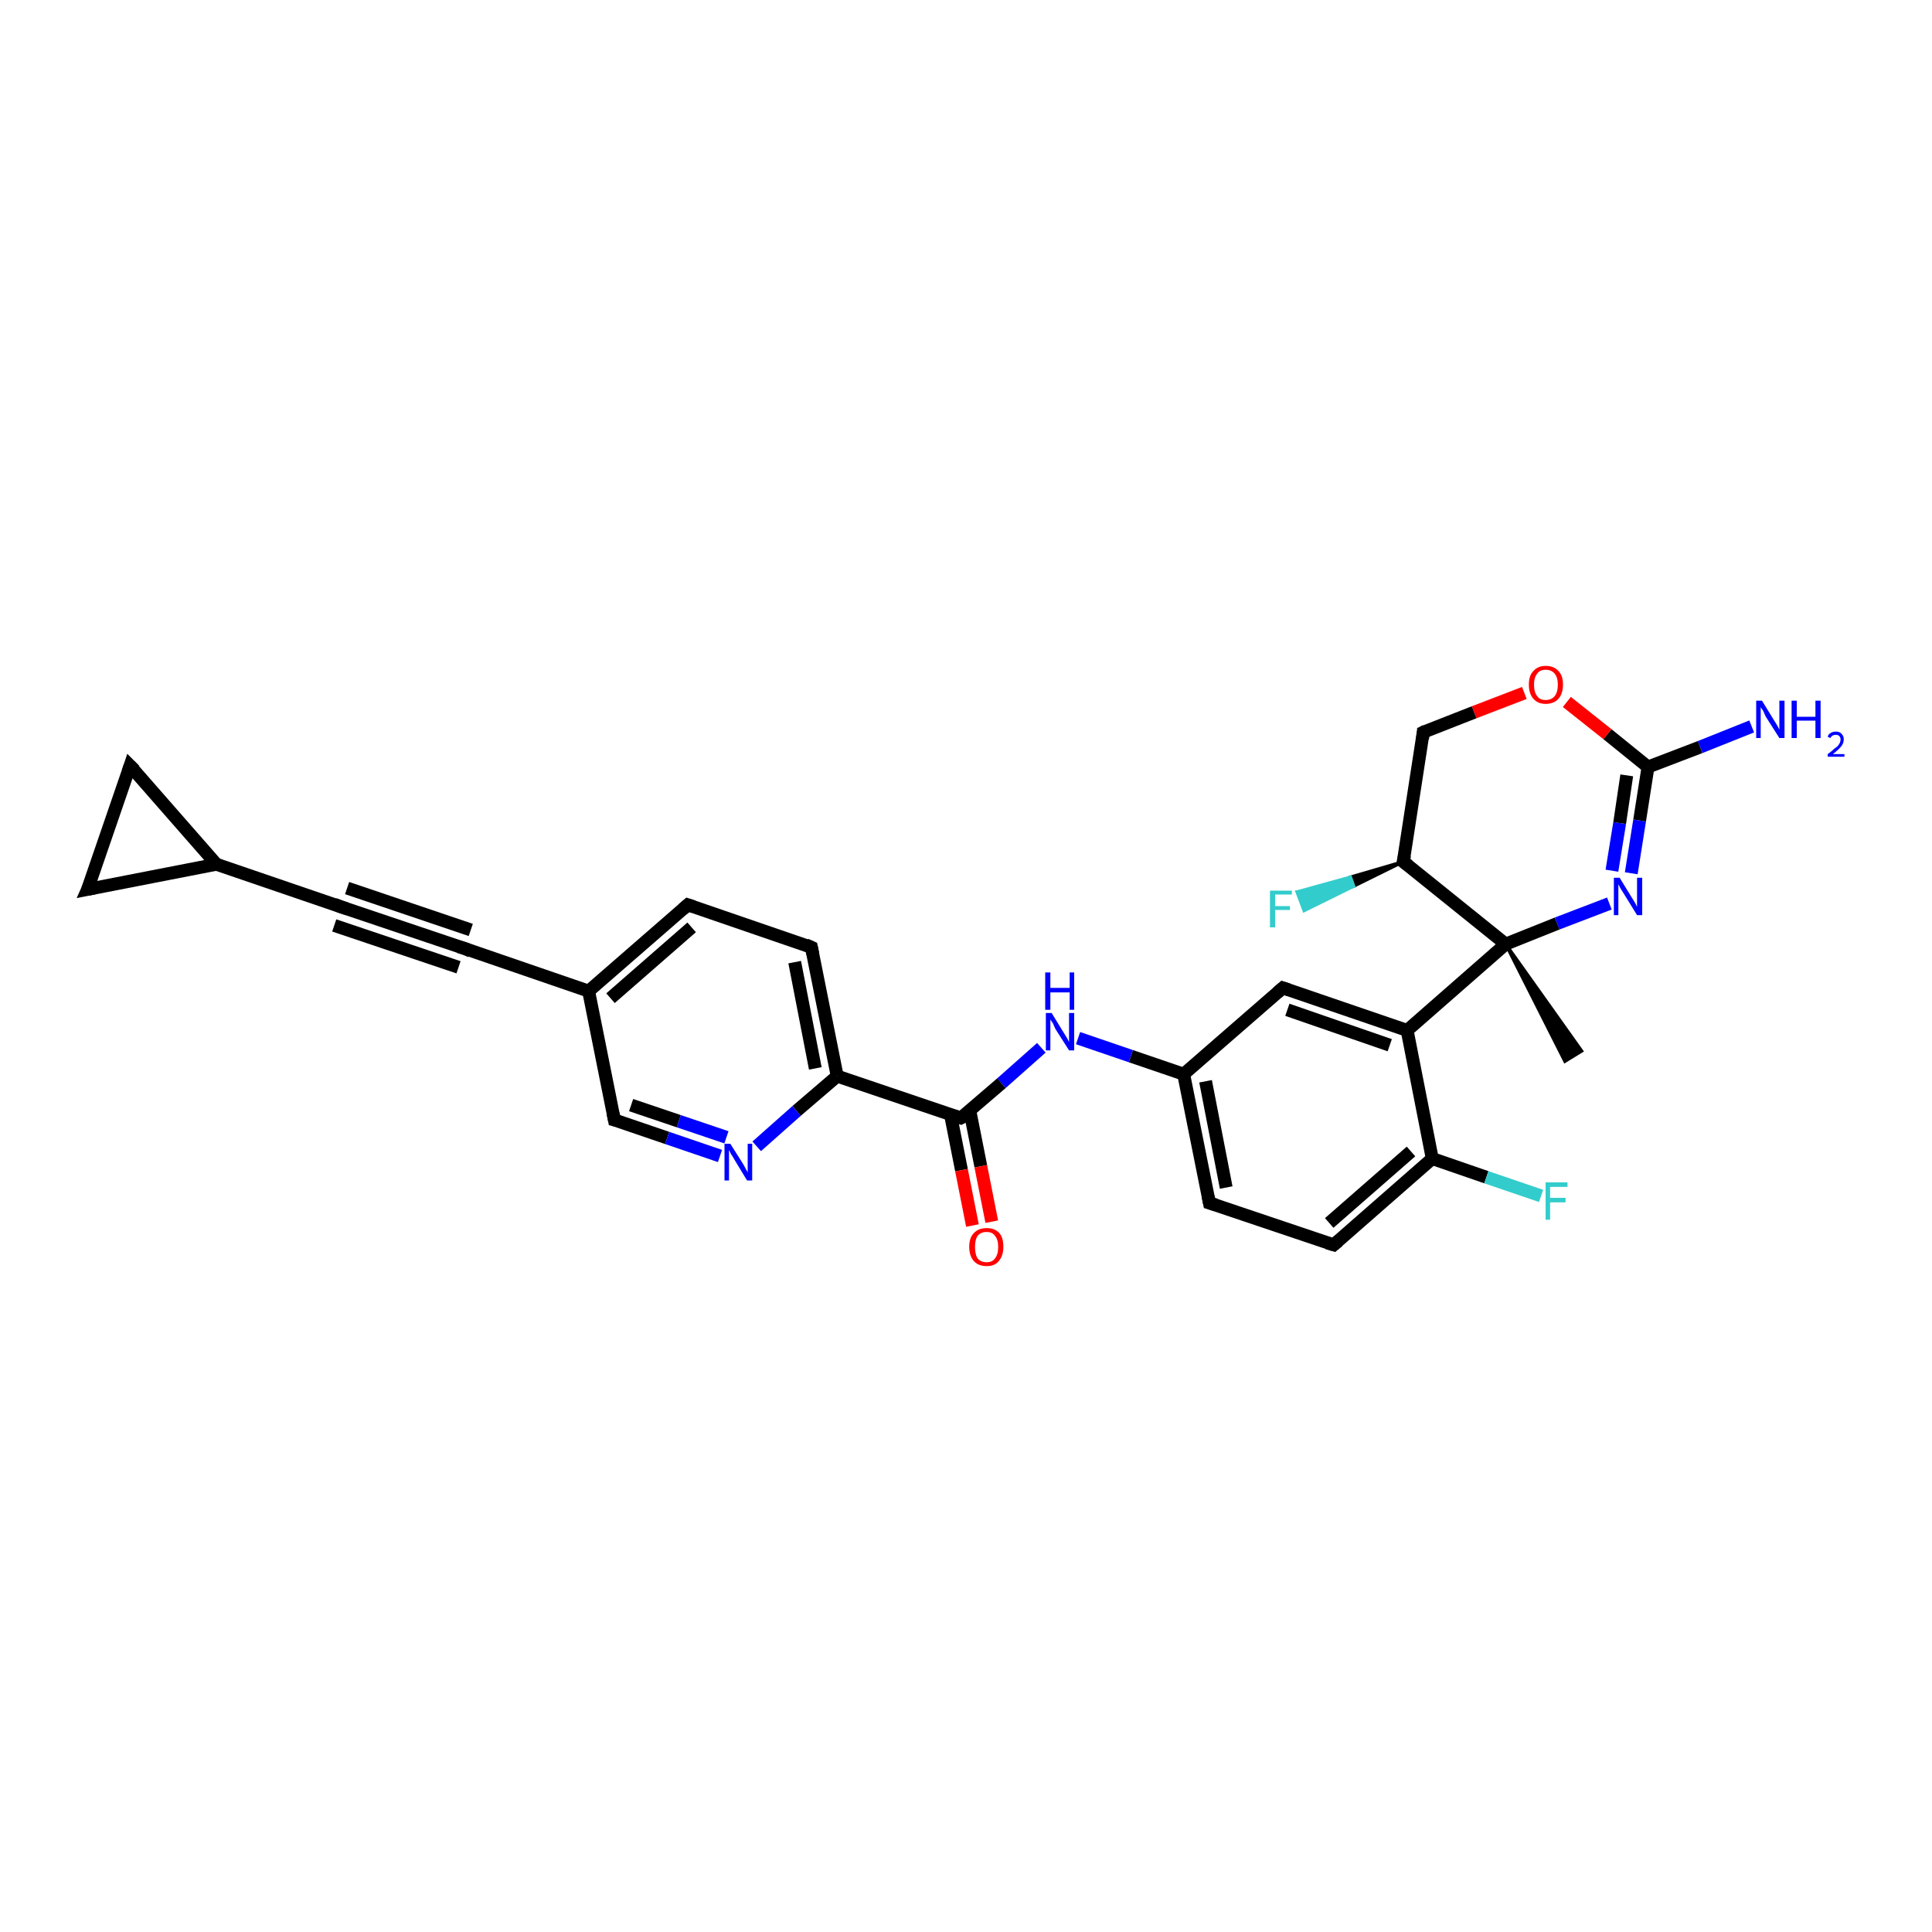 <?xml version='1.0' encoding='iso-8859-1'?>
<svg version='1.1' baseProfile='full'
              xmlns='http://www.w3.org/2000/svg'
                      xmlns:rdkit='http://www.rdkit.org/xml'
                      xmlns:xlink='http://www.w3.org/1999/xlink'
                  xml:space='preserve'
width='300px' height='300px' viewBox='0 0 300 300'>
<!-- END OF HEADER -->
<rect style='opacity:1.0;fill:#FFFFFF;stroke:none' width='300.0' height='300.0' x='0.0' y='0.0'> </rect>
<path class='bond-0 atom-1 atom-0' d='M 233.8,146.6 L 245.6,163.2 L 243.0,164.8 Z' style='fill:#000000;fill-rule:evenodd;fill-opacity:1;stroke:#000000;stroke-width:0.5px;stroke-linecap:butt;stroke-linejoin:miter;stroke-opacity:1;' />
<path class='bond-1 atom-1 atom-2' d='M 233.8,146.6 L 241.8,143.4' style='fill:none;fill-rule:evenodd;stroke:#000000;stroke-width:2.0px;stroke-linecap:butt;stroke-linejoin:miter;stroke-opacity:1' />
<path class='bond-1 atom-1 atom-2' d='M 241.8,143.4 L 249.9,140.3' style='fill:none;fill-rule:evenodd;stroke:#0000FF;stroke-width:2.0px;stroke-linecap:butt;stroke-linejoin:miter;stroke-opacity:1' />
<path class='bond-2 atom-2 atom-3' d='M 253.3,135.6 L 254.6,127.4' style='fill:none;fill-rule:evenodd;stroke:#0000FF;stroke-width:2.0px;stroke-linecap:butt;stroke-linejoin:miter;stroke-opacity:1' />
<path class='bond-2 atom-2 atom-3' d='M 254.6,127.4 L 255.9,119.1' style='fill:none;fill-rule:evenodd;stroke:#000000;stroke-width:2.0px;stroke-linecap:butt;stroke-linejoin:miter;stroke-opacity:1' />
<path class='bond-2 atom-2 atom-3' d='M 250.3,135.2 L 251.5,127.8' style='fill:none;fill-rule:evenodd;stroke:#0000FF;stroke-width:2.0px;stroke-linecap:butt;stroke-linejoin:miter;stroke-opacity:1' />
<path class='bond-2 atom-2 atom-3' d='M 251.5,127.8 L 252.6,120.4' style='fill:none;fill-rule:evenodd;stroke:#000000;stroke-width:2.0px;stroke-linecap:butt;stroke-linejoin:miter;stroke-opacity:1' />
<path class='bond-3 atom-3 atom-4' d='M 255.9,119.1 L 264.0,116.0' style='fill:none;fill-rule:evenodd;stroke:#000000;stroke-width:2.0px;stroke-linecap:butt;stroke-linejoin:miter;stroke-opacity:1' />
<path class='bond-3 atom-3 atom-4' d='M 264.0,116.0 L 272.0,112.8' style='fill:none;fill-rule:evenodd;stroke:#0000FF;stroke-width:2.0px;stroke-linecap:butt;stroke-linejoin:miter;stroke-opacity:1' />
<path class='bond-4 atom-3 atom-5' d='M 255.9,119.1 L 249.6,114.0' style='fill:none;fill-rule:evenodd;stroke:#000000;stroke-width:2.0px;stroke-linecap:butt;stroke-linejoin:miter;stroke-opacity:1' />
<path class='bond-4 atom-3 atom-5' d='M 249.6,114.0 L 243.3,109.0' style='fill:none;fill-rule:evenodd;stroke:#FF0000;stroke-width:2.0px;stroke-linecap:butt;stroke-linejoin:miter;stroke-opacity:1' />
<path class='bond-5 atom-5 atom-6' d='M 236.7,107.6 L 228.9,110.6' style='fill:none;fill-rule:evenodd;stroke:#FF0000;stroke-width:2.0px;stroke-linecap:butt;stroke-linejoin:miter;stroke-opacity:1' />
<path class='bond-5 atom-5 atom-6' d='M 228.9,110.6 L 221.0,113.7' style='fill:none;fill-rule:evenodd;stroke:#000000;stroke-width:2.0px;stroke-linecap:butt;stroke-linejoin:miter;stroke-opacity:1' />
<path class='bond-6 atom-6 atom-7' d='M 221.0,113.7 L 217.9,133.8' style='fill:none;fill-rule:evenodd;stroke:#000000;stroke-width:2.0px;stroke-linecap:butt;stroke-linejoin:miter;stroke-opacity:1' />
<path class='bond-7 atom-7 atom-8' d='M 217.9,133.8 L 210.2,137.6 L 209.7,136.2 Z' style='fill:#000000;fill-rule:evenodd;fill-opacity:1;stroke:#000000;stroke-width:0.5px;stroke-linecap:butt;stroke-linejoin:miter;stroke-opacity:1;' />
<path class='bond-7 atom-7 atom-8' d='M 210.2,137.6 L 201.4,138.5 L 202.5,141.4 Z' style='fill:#33CCCC;fill-rule:evenodd;fill-opacity:1;stroke:#33CCCC;stroke-width:0.5px;stroke-linecap:butt;stroke-linejoin:miter;stroke-opacity:1;' />
<path class='bond-7 atom-7 atom-8' d='M 210.2,137.6 L 209.7,136.2 L 201.4,138.5 Z' style='fill:#33CCCC;fill-rule:evenodd;fill-opacity:1;stroke:#33CCCC;stroke-width:0.5px;stroke-linecap:butt;stroke-linejoin:miter;stroke-opacity:1;' />
<path class='bond-8 atom-1 atom-9' d='M 233.8,146.6 L 218.5,160.0' style='fill:none;fill-rule:evenodd;stroke:#000000;stroke-width:2.0px;stroke-linecap:butt;stroke-linejoin:miter;stroke-opacity:1' />
<path class='bond-9 atom-9 atom-10' d='M 218.5,160.0 L 199.2,153.4' style='fill:none;fill-rule:evenodd;stroke:#000000;stroke-width:2.0px;stroke-linecap:butt;stroke-linejoin:miter;stroke-opacity:1' />
<path class='bond-9 atom-9 atom-10' d='M 215.8,162.3 L 199.9,156.8' style='fill:none;fill-rule:evenodd;stroke:#000000;stroke-width:2.0px;stroke-linecap:butt;stroke-linejoin:miter;stroke-opacity:1' />
<path class='bond-10 atom-10 atom-11' d='M 199.2,153.4 L 183.8,166.8' style='fill:none;fill-rule:evenodd;stroke:#000000;stroke-width:2.0px;stroke-linecap:butt;stroke-linejoin:miter;stroke-opacity:1' />
<path class='bond-11 atom-11 atom-12' d='M 183.8,166.8 L 175.6,164.0' style='fill:none;fill-rule:evenodd;stroke:#000000;stroke-width:2.0px;stroke-linecap:butt;stroke-linejoin:miter;stroke-opacity:1' />
<path class='bond-11 atom-11 atom-12' d='M 175.6,164.0 L 167.4,161.2' style='fill:none;fill-rule:evenodd;stroke:#0000FF;stroke-width:2.0px;stroke-linecap:butt;stroke-linejoin:miter;stroke-opacity:1' />
<path class='bond-12 atom-12 atom-13' d='M 161.7,162.7 L 155.5,168.2' style='fill:none;fill-rule:evenodd;stroke:#0000FF;stroke-width:2.0px;stroke-linecap:butt;stroke-linejoin:miter;stroke-opacity:1' />
<path class='bond-12 atom-12 atom-13' d='M 155.5,168.2 L 149.2,173.6' style='fill:none;fill-rule:evenodd;stroke:#000000;stroke-width:2.0px;stroke-linecap:butt;stroke-linejoin:miter;stroke-opacity:1' />
<path class='bond-13 atom-13 atom-14' d='M 147.6,173.1 L 149.3,181.7' style='fill:none;fill-rule:evenodd;stroke:#000000;stroke-width:2.0px;stroke-linecap:butt;stroke-linejoin:miter;stroke-opacity:1' />
<path class='bond-13 atom-13 atom-14' d='M 149.3,181.7 L 151.0,190.3' style='fill:none;fill-rule:evenodd;stroke:#FF0000;stroke-width:2.0px;stroke-linecap:butt;stroke-linejoin:miter;stroke-opacity:1' />
<path class='bond-13 atom-13 atom-14' d='M 150.6,172.5 L 152.3,181.1' style='fill:none;fill-rule:evenodd;stroke:#000000;stroke-width:2.0px;stroke-linecap:butt;stroke-linejoin:miter;stroke-opacity:1' />
<path class='bond-13 atom-13 atom-14' d='M 152.3,181.1 L 154.0,189.7' style='fill:none;fill-rule:evenodd;stroke:#FF0000;stroke-width:2.0px;stroke-linecap:butt;stroke-linejoin:miter;stroke-opacity:1' />
<path class='bond-14 atom-13 atom-15' d='M 149.2,173.6 L 130.0,167.1' style='fill:none;fill-rule:evenodd;stroke:#000000;stroke-width:2.0px;stroke-linecap:butt;stroke-linejoin:miter;stroke-opacity:1' />
<path class='bond-15 atom-15 atom-16' d='M 130.0,167.1 L 126.0,147.1' style='fill:none;fill-rule:evenodd;stroke:#000000;stroke-width:2.0px;stroke-linecap:butt;stroke-linejoin:miter;stroke-opacity:1' />
<path class='bond-15 atom-15 atom-16' d='M 126.6,165.9 L 123.4,149.4' style='fill:none;fill-rule:evenodd;stroke:#000000;stroke-width:2.0px;stroke-linecap:butt;stroke-linejoin:miter;stroke-opacity:1' />
<path class='bond-16 atom-16 atom-17' d='M 126.0,147.1 L 106.8,140.5' style='fill:none;fill-rule:evenodd;stroke:#000000;stroke-width:2.0px;stroke-linecap:butt;stroke-linejoin:miter;stroke-opacity:1' />
<path class='bond-17 atom-17 atom-18' d='M 106.8,140.5 L 91.4,153.9' style='fill:none;fill-rule:evenodd;stroke:#000000;stroke-width:2.0px;stroke-linecap:butt;stroke-linejoin:miter;stroke-opacity:1' />
<path class='bond-17 atom-17 atom-18' d='M 107.4,144.0 L 94.8,155.0' style='fill:none;fill-rule:evenodd;stroke:#000000;stroke-width:2.0px;stroke-linecap:butt;stroke-linejoin:miter;stroke-opacity:1' />
<path class='bond-18 atom-18 atom-19' d='M 91.4,153.9 L 95.4,173.9' style='fill:none;fill-rule:evenodd;stroke:#000000;stroke-width:2.0px;stroke-linecap:butt;stroke-linejoin:miter;stroke-opacity:1' />
<path class='bond-19 atom-19 atom-20' d='M 95.4,173.9 L 103.6,176.7' style='fill:none;fill-rule:evenodd;stroke:#000000;stroke-width:2.0px;stroke-linecap:butt;stroke-linejoin:miter;stroke-opacity:1' />
<path class='bond-19 atom-19 atom-20' d='M 103.6,176.7 L 111.8,179.5' style='fill:none;fill-rule:evenodd;stroke:#0000FF;stroke-width:2.0px;stroke-linecap:butt;stroke-linejoin:miter;stroke-opacity:1' />
<path class='bond-19 atom-19 atom-20' d='M 98.0,171.6 L 105.4,174.1' style='fill:none;fill-rule:evenodd;stroke:#000000;stroke-width:2.0px;stroke-linecap:butt;stroke-linejoin:miter;stroke-opacity:1' />
<path class='bond-19 atom-19 atom-20' d='M 105.4,174.1 L 112.8,176.6' style='fill:none;fill-rule:evenodd;stroke:#0000FF;stroke-width:2.0px;stroke-linecap:butt;stroke-linejoin:miter;stroke-opacity:1' />
<path class='bond-20 atom-18 atom-21' d='M 91.4,153.9 L 72.2,147.3' style='fill:none;fill-rule:evenodd;stroke:#000000;stroke-width:2.0px;stroke-linecap:butt;stroke-linejoin:miter;stroke-opacity:1' />
<path class='bond-21 atom-21 atom-22' d='M 72.2,147.3 L 52.9,140.8' style='fill:none;fill-rule:evenodd;stroke:#000000;stroke-width:2.0px;stroke-linecap:butt;stroke-linejoin:miter;stroke-opacity:1' />
<path class='bond-21 atom-21 atom-22' d='M 71.2,150.2 L 51.9,143.7' style='fill:none;fill-rule:evenodd;stroke:#000000;stroke-width:2.0px;stroke-linecap:butt;stroke-linejoin:miter;stroke-opacity:1' />
<path class='bond-21 atom-21 atom-22' d='M 73.1,144.4 L 53.9,137.9' style='fill:none;fill-rule:evenodd;stroke:#000000;stroke-width:2.0px;stroke-linecap:butt;stroke-linejoin:miter;stroke-opacity:1' />
<path class='bond-22 atom-22 atom-23' d='M 52.9,140.8 L 33.6,134.2' style='fill:none;fill-rule:evenodd;stroke:#000000;stroke-width:2.0px;stroke-linecap:butt;stroke-linejoin:miter;stroke-opacity:1' />
<path class='bond-23 atom-23 atom-24' d='M 33.6,134.2 L 13.6,138.1' style='fill:none;fill-rule:evenodd;stroke:#000000;stroke-width:2.0px;stroke-linecap:butt;stroke-linejoin:miter;stroke-opacity:1' />
<path class='bond-24 atom-24 atom-25' d='M 13.6,138.1 L 20.2,118.9' style='fill:none;fill-rule:evenodd;stroke:#000000;stroke-width:2.0px;stroke-linecap:butt;stroke-linejoin:miter;stroke-opacity:1' />
<path class='bond-25 atom-11 atom-26' d='M 183.8,166.8 L 187.8,186.8' style='fill:none;fill-rule:evenodd;stroke:#000000;stroke-width:2.0px;stroke-linecap:butt;stroke-linejoin:miter;stroke-opacity:1' />
<path class='bond-25 atom-11 atom-26' d='M 187.2,167.9 L 190.4,184.4' style='fill:none;fill-rule:evenodd;stroke:#000000;stroke-width:2.0px;stroke-linecap:butt;stroke-linejoin:miter;stroke-opacity:1' />
<path class='bond-26 atom-26 atom-27' d='M 187.8,186.8 L 207.1,193.3' style='fill:none;fill-rule:evenodd;stroke:#000000;stroke-width:2.0px;stroke-linecap:butt;stroke-linejoin:miter;stroke-opacity:1' />
<path class='bond-27 atom-27 atom-28' d='M 207.1,193.3 L 222.4,179.9' style='fill:none;fill-rule:evenodd;stroke:#000000;stroke-width:2.0px;stroke-linecap:butt;stroke-linejoin:miter;stroke-opacity:1' />
<path class='bond-27 atom-27 atom-28' d='M 206.4,189.9 L 219.1,178.8' style='fill:none;fill-rule:evenodd;stroke:#000000;stroke-width:2.0px;stroke-linecap:butt;stroke-linejoin:miter;stroke-opacity:1' />
<path class='bond-28 atom-28 atom-29' d='M 222.4,179.9 L 230.8,182.8' style='fill:none;fill-rule:evenodd;stroke:#000000;stroke-width:2.0px;stroke-linecap:butt;stroke-linejoin:miter;stroke-opacity:1' />
<path class='bond-28 atom-28 atom-29' d='M 230.8,182.8 L 239.3,185.7' style='fill:none;fill-rule:evenodd;stroke:#33CCCC;stroke-width:2.0px;stroke-linecap:butt;stroke-linejoin:miter;stroke-opacity:1' />
<path class='bond-29 atom-7 atom-1' d='M 217.9,133.8 L 233.8,146.6' style='fill:none;fill-rule:evenodd;stroke:#000000;stroke-width:2.0px;stroke-linecap:butt;stroke-linejoin:miter;stroke-opacity:1' />
<path class='bond-30 atom-28 atom-9' d='M 222.4,179.9 L 218.5,160.0' style='fill:none;fill-rule:evenodd;stroke:#000000;stroke-width:2.0px;stroke-linecap:butt;stroke-linejoin:miter;stroke-opacity:1' />
<path class='bond-31 atom-20 atom-15' d='M 117.5,178.0 L 123.7,172.5' style='fill:none;fill-rule:evenodd;stroke:#0000FF;stroke-width:2.0px;stroke-linecap:butt;stroke-linejoin:miter;stroke-opacity:1' />
<path class='bond-31 atom-20 atom-15' d='M 123.7,172.5 L 130.0,167.1' style='fill:none;fill-rule:evenodd;stroke:#000000;stroke-width:2.0px;stroke-linecap:butt;stroke-linejoin:miter;stroke-opacity:1' />
<path class='bond-32 atom-25 atom-23' d='M 20.2,118.9 L 33.6,134.2' style='fill:none;fill-rule:evenodd;stroke:#000000;stroke-width:2.0px;stroke-linecap:butt;stroke-linejoin:miter;stroke-opacity:1' />
<path d='M 221.4,113.5 L 221.0,113.7 L 220.9,114.7' style='fill:none;stroke:#000000;stroke-width:2.0px;stroke-linecap:butt;stroke-linejoin:miter;stroke-opacity:1;' />
<path d='M 218.1,132.8 L 217.9,133.8 L 218.7,134.4' style='fill:none;stroke:#000000;stroke-width:2.0px;stroke-linecap:butt;stroke-linejoin:miter;stroke-opacity:1;' />
<path d='M 200.1,153.7 L 199.2,153.4 L 198.4,154.1' style='fill:none;stroke:#000000;stroke-width:2.0px;stroke-linecap:butt;stroke-linejoin:miter;stroke-opacity:1;' />
<path d='M 149.6,173.4 L 149.2,173.6 L 148.3,173.3' style='fill:none;stroke:#000000;stroke-width:2.0px;stroke-linecap:butt;stroke-linejoin:miter;stroke-opacity:1;' />
<path d='M 126.2,148.1 L 126.0,147.1 L 125.1,146.7' style='fill:none;stroke:#000000;stroke-width:2.0px;stroke-linecap:butt;stroke-linejoin:miter;stroke-opacity:1;' />
<path d='M 107.7,140.8 L 106.8,140.5 L 106.0,141.2' style='fill:none;stroke:#000000;stroke-width:2.0px;stroke-linecap:butt;stroke-linejoin:miter;stroke-opacity:1;' />
<path d='M 95.2,172.9 L 95.4,173.9 L 95.8,174.0' style='fill:none;stroke:#000000;stroke-width:2.0px;stroke-linecap:butt;stroke-linejoin:miter;stroke-opacity:1;' />
<path d='M 73.1,147.7 L 72.2,147.3 L 71.2,147.0' style='fill:none;stroke:#000000;stroke-width:2.0px;stroke-linecap:butt;stroke-linejoin:miter;stroke-opacity:1;' />
<path d='M 53.8,141.1 L 52.9,140.8 L 51.9,140.4' style='fill:none;stroke:#000000;stroke-width:2.0px;stroke-linecap:butt;stroke-linejoin:miter;stroke-opacity:1;' />
<path d='M 14.6,137.9 L 13.6,138.1 L 14.0,137.2' style='fill:none;stroke:#000000;stroke-width:2.0px;stroke-linecap:butt;stroke-linejoin:miter;stroke-opacity:1;' />
<path d='M 19.9,119.8 L 20.2,118.9 L 20.9,119.6' style='fill:none;stroke:#000000;stroke-width:2.0px;stroke-linecap:butt;stroke-linejoin:miter;stroke-opacity:1;' />
<path d='M 187.6,185.8 L 187.8,186.8 L 188.8,187.1' style='fill:none;stroke:#000000;stroke-width:2.0px;stroke-linecap:butt;stroke-linejoin:miter;stroke-opacity:1;' />
<path d='M 206.1,193.0 L 207.1,193.3 L 207.8,192.7' style='fill:none;stroke:#000000;stroke-width:2.0px;stroke-linecap:butt;stroke-linejoin:miter;stroke-opacity:1;' />
<path class='atom-2' d='M 251.5 136.3
L 253.4 139.4
Q 253.6 139.7, 253.9 140.2
Q 254.2 140.8, 254.2 140.8
L 254.2 136.3
L 255.0 136.3
L 255.0 142.1
L 254.2 142.1
L 252.1 138.7
Q 251.9 138.4, 251.6 137.9
Q 251.4 137.5, 251.3 137.3
L 251.3 142.1
L 250.6 142.1
L 250.6 136.3
L 251.5 136.3
' fill='#0000FF'/>
<path class='atom-4' d='M 273.6 108.8
L 275.5 111.9
Q 275.7 112.2, 276.0 112.7
Q 276.3 113.3, 276.3 113.3
L 276.3 108.8
L 277.1 108.8
L 277.1 114.6
L 276.3 114.6
L 274.2 111.3
Q 274.0 110.9, 273.8 110.4
Q 273.5 110.0, 273.4 109.8
L 273.4 114.6
L 272.7 114.6
L 272.7 108.8
L 273.6 108.8
' fill='#0000FF'/>
<path class='atom-4' d='M 278.2 108.8
L 279.0 108.8
L 279.0 111.3
L 281.9 111.3
L 281.9 108.8
L 282.7 108.8
L 282.7 114.6
L 281.9 114.6
L 281.9 111.9
L 279.0 111.9
L 279.0 114.6
L 278.2 114.6
L 278.2 108.8
' fill='#0000FF'/>
<path class='atom-4' d='M 283.8 114.4
Q 283.9 114.0, 284.3 113.8
Q 284.6 113.6, 285.1 113.6
Q 285.7 113.6, 286.0 114.0
Q 286.3 114.3, 286.3 114.8
Q 286.3 115.4, 285.9 115.9
Q 285.5 116.4, 284.6 117.1
L 286.4 117.1
L 286.4 117.5
L 283.8 117.5
L 283.8 117.1
Q 284.5 116.6, 284.9 116.2
Q 285.4 115.9, 285.6 115.5
Q 285.8 115.2, 285.8 114.8
Q 285.8 114.5, 285.6 114.3
Q 285.4 114.1, 285.1 114.1
Q 284.8 114.1, 284.6 114.2
Q 284.4 114.3, 284.2 114.6
L 283.8 114.4
' fill='#0000FF'/>
<path class='atom-5' d='M 237.4 106.3
Q 237.4 104.9, 238.1 104.2
Q 238.8 103.4, 240.0 103.4
Q 241.3 103.4, 242.0 104.2
Q 242.7 104.9, 242.7 106.3
Q 242.7 107.7, 242.0 108.5
Q 241.3 109.3, 240.0 109.3
Q 238.8 109.3, 238.1 108.5
Q 237.4 107.7, 237.4 106.3
M 240.0 108.7
Q 240.9 108.7, 241.4 108.1
Q 241.9 107.5, 241.9 106.3
Q 241.9 105.2, 241.4 104.6
Q 240.9 104.0, 240.0 104.0
Q 239.1 104.0, 238.7 104.6
Q 238.2 105.2, 238.2 106.3
Q 238.2 107.5, 238.7 108.1
Q 239.1 108.7, 240.0 108.7
' fill='#FF0000'/>
<path class='atom-8' d='M 197.2 138.3
L 200.6 138.3
L 200.6 138.9
L 198.0 138.9
L 198.0 140.7
L 200.3 140.7
L 200.3 141.3
L 198.0 141.3
L 198.0 144.0
L 197.2 144.0
L 197.2 138.3
' fill='#33CCCC'/>
<path class='atom-12' d='M 163.3 157.3
L 165.2 160.4
Q 165.4 160.7, 165.7 161.2
Q 166.0 161.8, 166.0 161.8
L 166.0 157.3
L 166.8 157.3
L 166.8 163.1
L 166.0 163.1
L 163.9 159.8
Q 163.7 159.4, 163.5 158.9
Q 163.2 158.5, 163.1 158.3
L 163.1 163.1
L 162.4 163.1
L 162.4 157.3
L 163.3 157.3
' fill='#0000FF'/>
<path class='atom-12' d='M 162.3 151.0
L 163.1 151.0
L 163.1 153.4
L 166.1 153.4
L 166.1 151.0
L 166.8 151.0
L 166.8 156.8
L 166.1 156.8
L 166.1 154.1
L 163.1 154.1
L 163.1 156.8
L 162.3 156.8
L 162.3 151.0
' fill='#0000FF'/>
<path class='atom-14' d='M 150.5 193.6
Q 150.5 192.2, 151.2 191.5
Q 151.9 190.7, 153.2 190.7
Q 154.5 190.7, 155.2 191.5
Q 155.8 192.2, 155.8 193.6
Q 155.8 195.0, 155.1 195.8
Q 154.5 196.6, 153.2 196.6
Q 151.9 196.6, 151.2 195.8
Q 150.5 195.0, 150.5 193.6
M 153.2 196.0
Q 154.1 196.0, 154.5 195.4
Q 155.0 194.8, 155.0 193.6
Q 155.0 192.5, 154.5 191.9
Q 154.1 191.3, 153.2 191.3
Q 152.3 191.3, 151.8 191.9
Q 151.4 192.5, 151.4 193.6
Q 151.4 194.8, 151.8 195.4
Q 152.3 196.0, 153.2 196.0
' fill='#FF0000'/>
<path class='atom-20' d='M 113.4 177.6
L 115.3 180.6
Q 115.5 180.9, 115.8 181.5
Q 116.1 182.0, 116.1 182.1
L 116.1 177.6
L 116.8 177.6
L 116.8 183.3
L 116.0 183.3
L 114.0 180.0
Q 113.8 179.6, 113.5 179.2
Q 113.3 178.7, 113.2 178.6
L 113.2 183.3
L 112.5 183.3
L 112.5 177.6
L 113.4 177.6
' fill='#0000FF'/>
<path class='atom-29' d='M 240.0 183.6
L 243.4 183.6
L 243.4 184.3
L 240.7 184.3
L 240.7 186.0
L 243.1 186.0
L 243.1 186.7
L 240.7 186.7
L 240.7 189.4
L 240.0 189.4
L 240.0 183.6
' fill='#33CCCC'/>
</svg>
